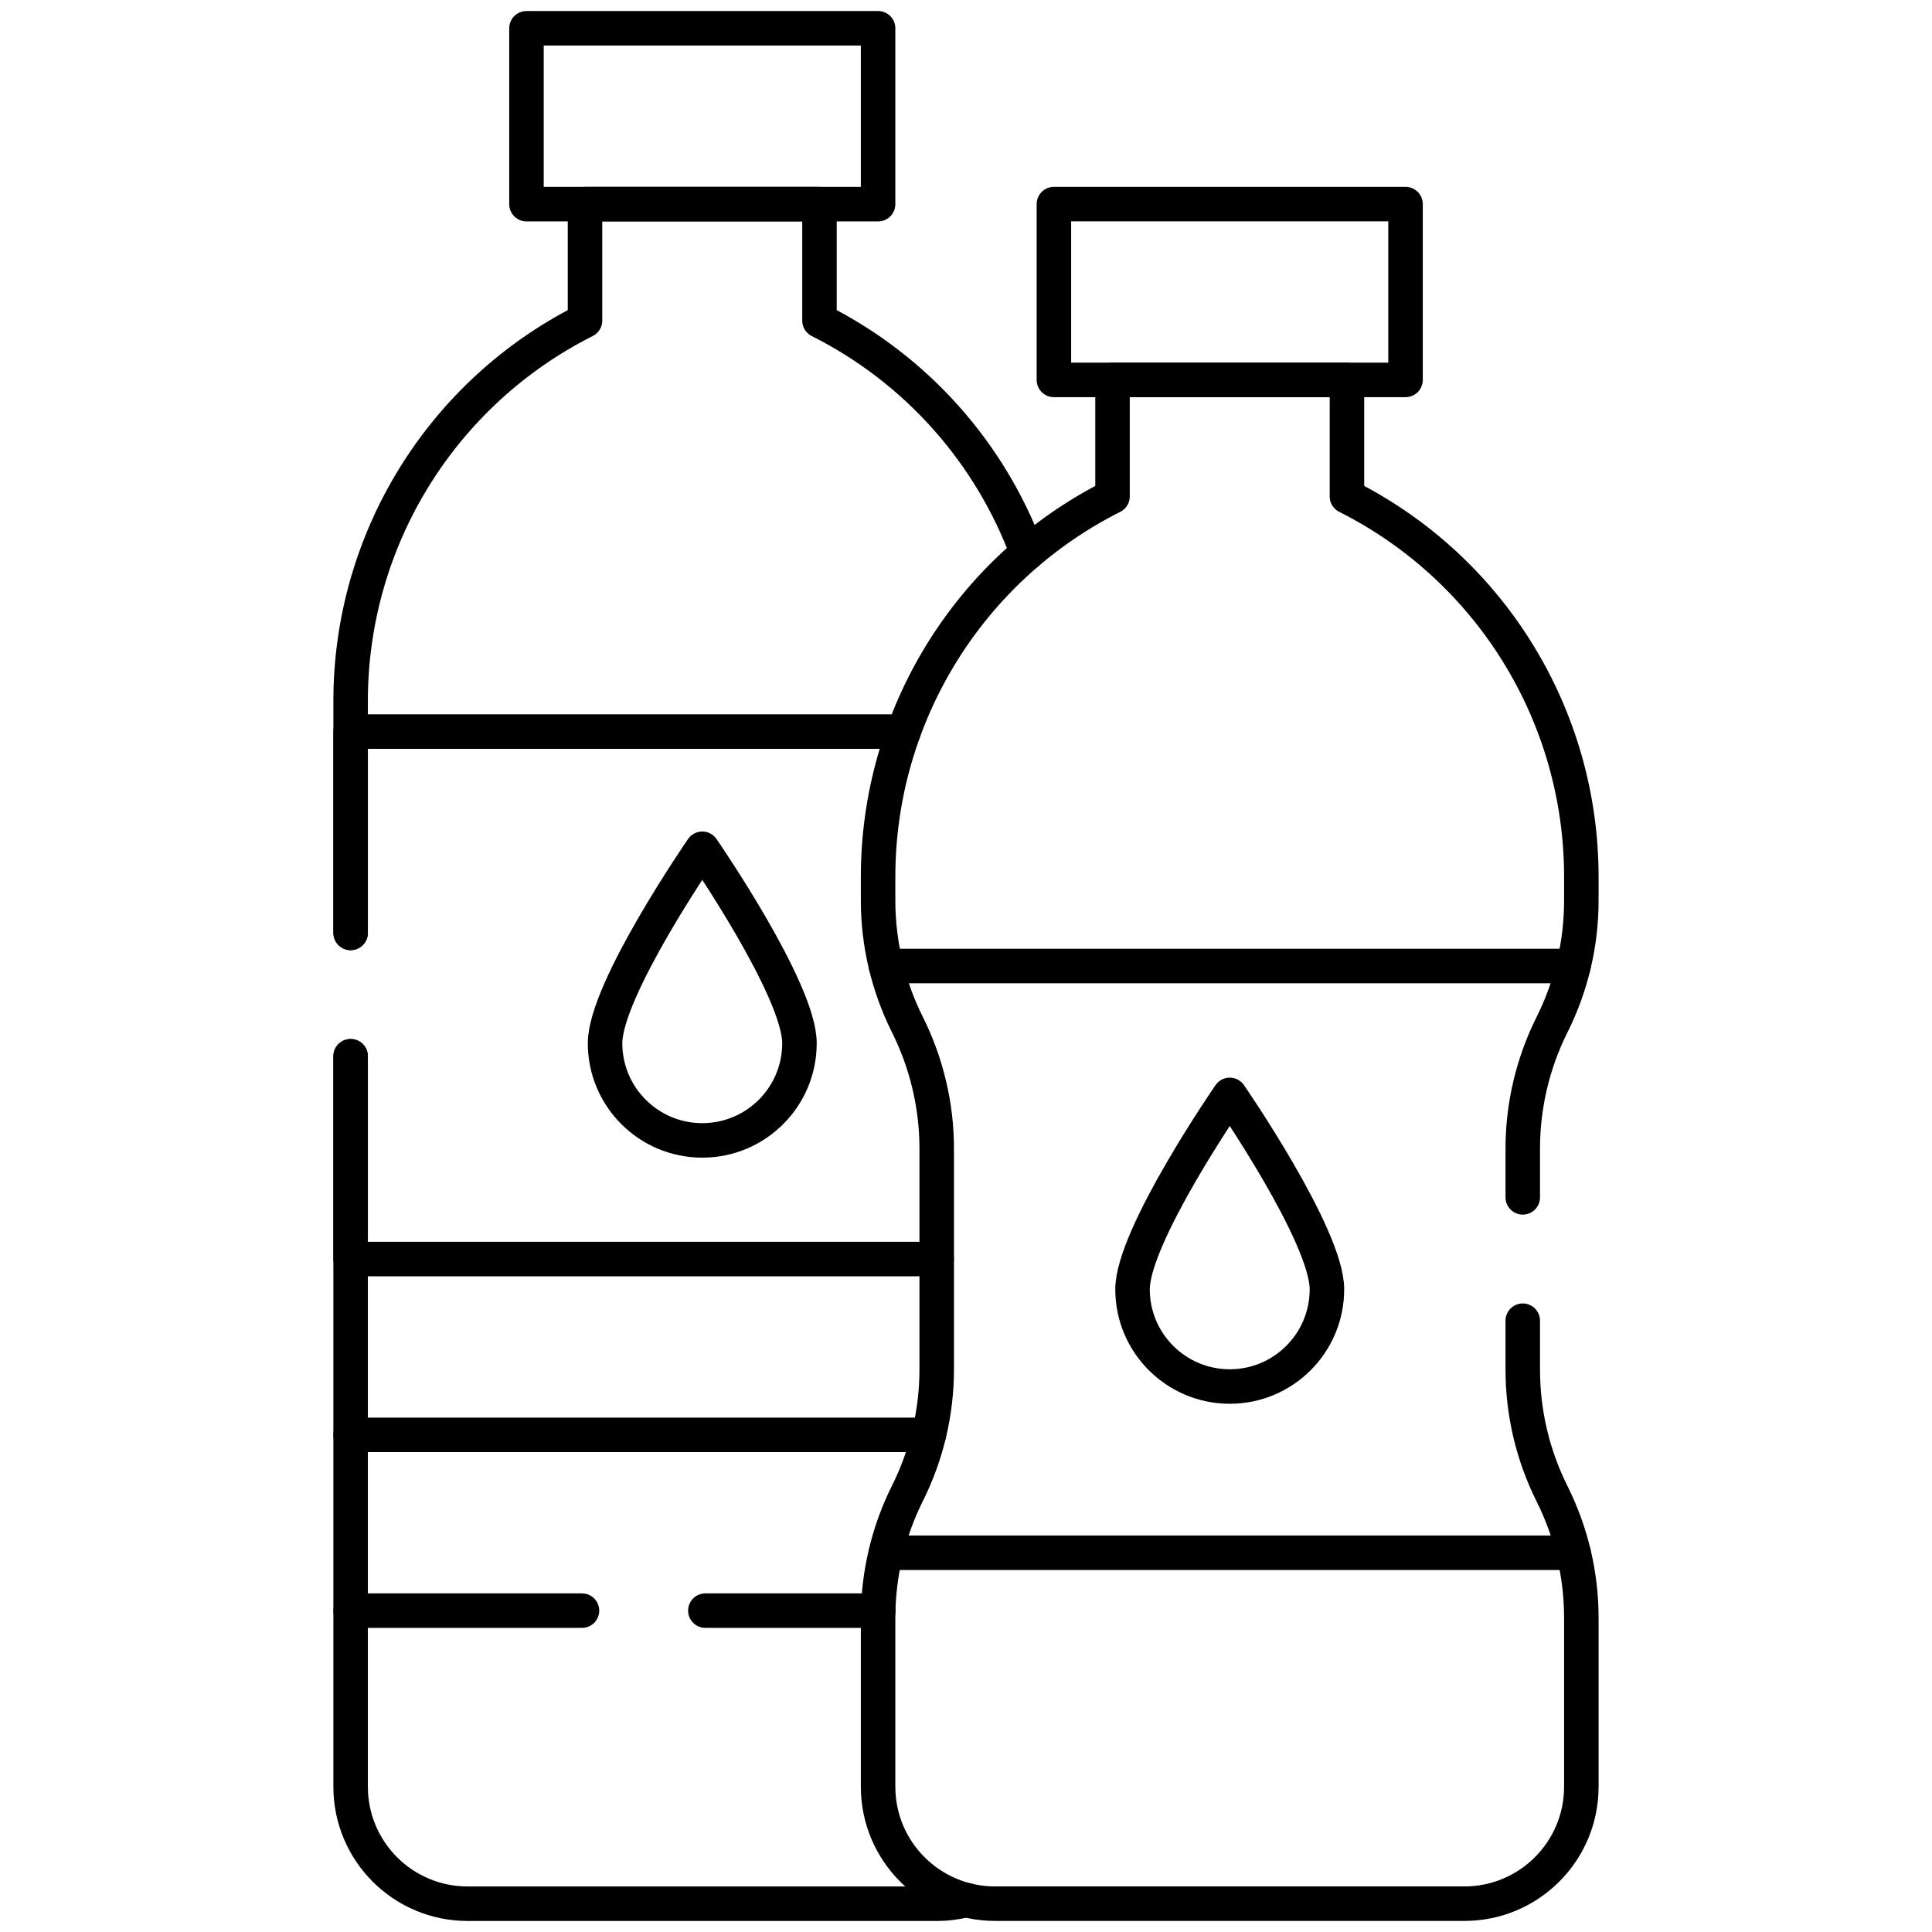 <?xml version="1.0" encoding="UTF-8"?>
<svg xmlns="http://www.w3.org/2000/svg" width="56" height="56" viewBox="0 0 56 56" fill="none">
  <path d="M10.163 30.616V51.789C10.163 53.662 11.681 55.18 13.554 55.18H27.157C27.448 55.18 27.73 55.143 28 55.074" stroke="black" stroke-miterlimit="10" stroke-linecap="round" stroke-linejoin="round"></path>
  <path d="M10.163 27.041V20.317C10.163 17.985 10.82 15.753 11.998 13.842C13.176 11.931 14.874 10.341 16.957 9.293V5.917H23.753V9.293C26.589 10.72 28.712 13.151 29.777 16.029" stroke="black" stroke-miterlimit="10" stroke-linecap="round" stroke-linejoin="round"></path>
  <path d="M10.163 30.616V36.494H27.15" stroke="black" stroke-miterlimit="10" stroke-linecap="round" stroke-linejoin="round"></path>
  <path d="M10.163 27.04V21.205H26.192" stroke="black" stroke-miterlimit="10" stroke-linecap="round" stroke-linejoin="round"></path>
  <path d="M23.173 30.238C23.173 31.794 21.912 33.055 20.356 33.055C18.8 33.055 17.538 31.794 17.538 30.238C17.538 28.681 20.356 24.602 20.356 24.602C20.356 24.602 23.173 28.681 23.173 30.238Z" stroke="black" stroke-miterlimit="10" stroke-linecap="round" stroke-linejoin="round"></path>
  <path d="M26.922 41.59H10.163" stroke="black" stroke-miterlimit="10" stroke-linecap="round" stroke-linejoin="round"></path>
  <path d="M16.869 46.685H10.163" stroke="black" stroke-miterlimit="10" stroke-linecap="round" stroke-linejoin="round"></path>
  <path d="M25.456 46.685H20.445" stroke="black" stroke-miterlimit="10" stroke-linecap="round" stroke-linejoin="round"></path>
  <path d="M25.452 0.82H15.26V5.917H25.452V0.82Z" stroke="black" stroke-miterlimit="10" stroke-linecap="round" stroke-linejoin="round"></path>
  <path d="M44.138 38.281V39.701C44.138 40.943 44.425 42.168 44.979 43.281L44.996 43.316C45.549 44.429 45.836 45.654 45.836 46.896V51.789C45.836 53.661 44.318 55.179 42.446 55.179H28.843C26.97 55.179 25.452 53.661 25.452 51.789V46.887C25.452 46.262 25.526 45.642 25.668 45.038C25.81 44.434 26.022 43.846 26.301 43.288C26.86 42.171 27.151 40.939 27.151 39.69V33.297C27.151 32.672 27.079 32.052 26.935 31.448C26.793 30.843 26.58 30.257 26.301 29.698C25.743 28.582 25.452 27.349 25.452 26.101V25.414C25.452 23.082 26.11 20.85 27.288 18.939C28.465 17.027 30.163 15.437 32.247 14.389V11.013H39.042V14.389C43.208 16.485 45.836 20.75 45.836 25.414V26.101C45.836 26.724 45.764 27.346 45.621 27.949C45.479 28.553 45.267 29.139 44.988 29.698C44.429 30.815 44.138 32.048 44.138 33.297V34.706" stroke="black" stroke-miterlimit="10" stroke-linecap="round" stroke-linejoin="round"></path>
  <path d="M38.462 37.371C38.462 38.927 37.201 40.189 35.645 40.189C34.089 40.189 32.827 38.927 32.827 37.371C32.827 35.815 35.645 31.736 35.645 31.736C35.645 31.736 38.462 35.815 38.462 37.371Z" stroke="black" stroke-miterlimit="10" stroke-linecap="round" stroke-linejoin="round"></path>
  <path d="M40.74 5.916H30.548V11.012H40.74V5.916Z" stroke="black" stroke-miterlimit="10" stroke-linecap="round" stroke-linejoin="round"></path>
  <path d="M25.68 28H45.608" stroke="black" stroke-miterlimit="10" stroke-linecap="round" stroke-linejoin="round"></path>
  <path d="M25.68 45.008H45.608" stroke="black" stroke-miterlimit="10" stroke-linecap="round" stroke-linejoin="round"></path>
</svg>
